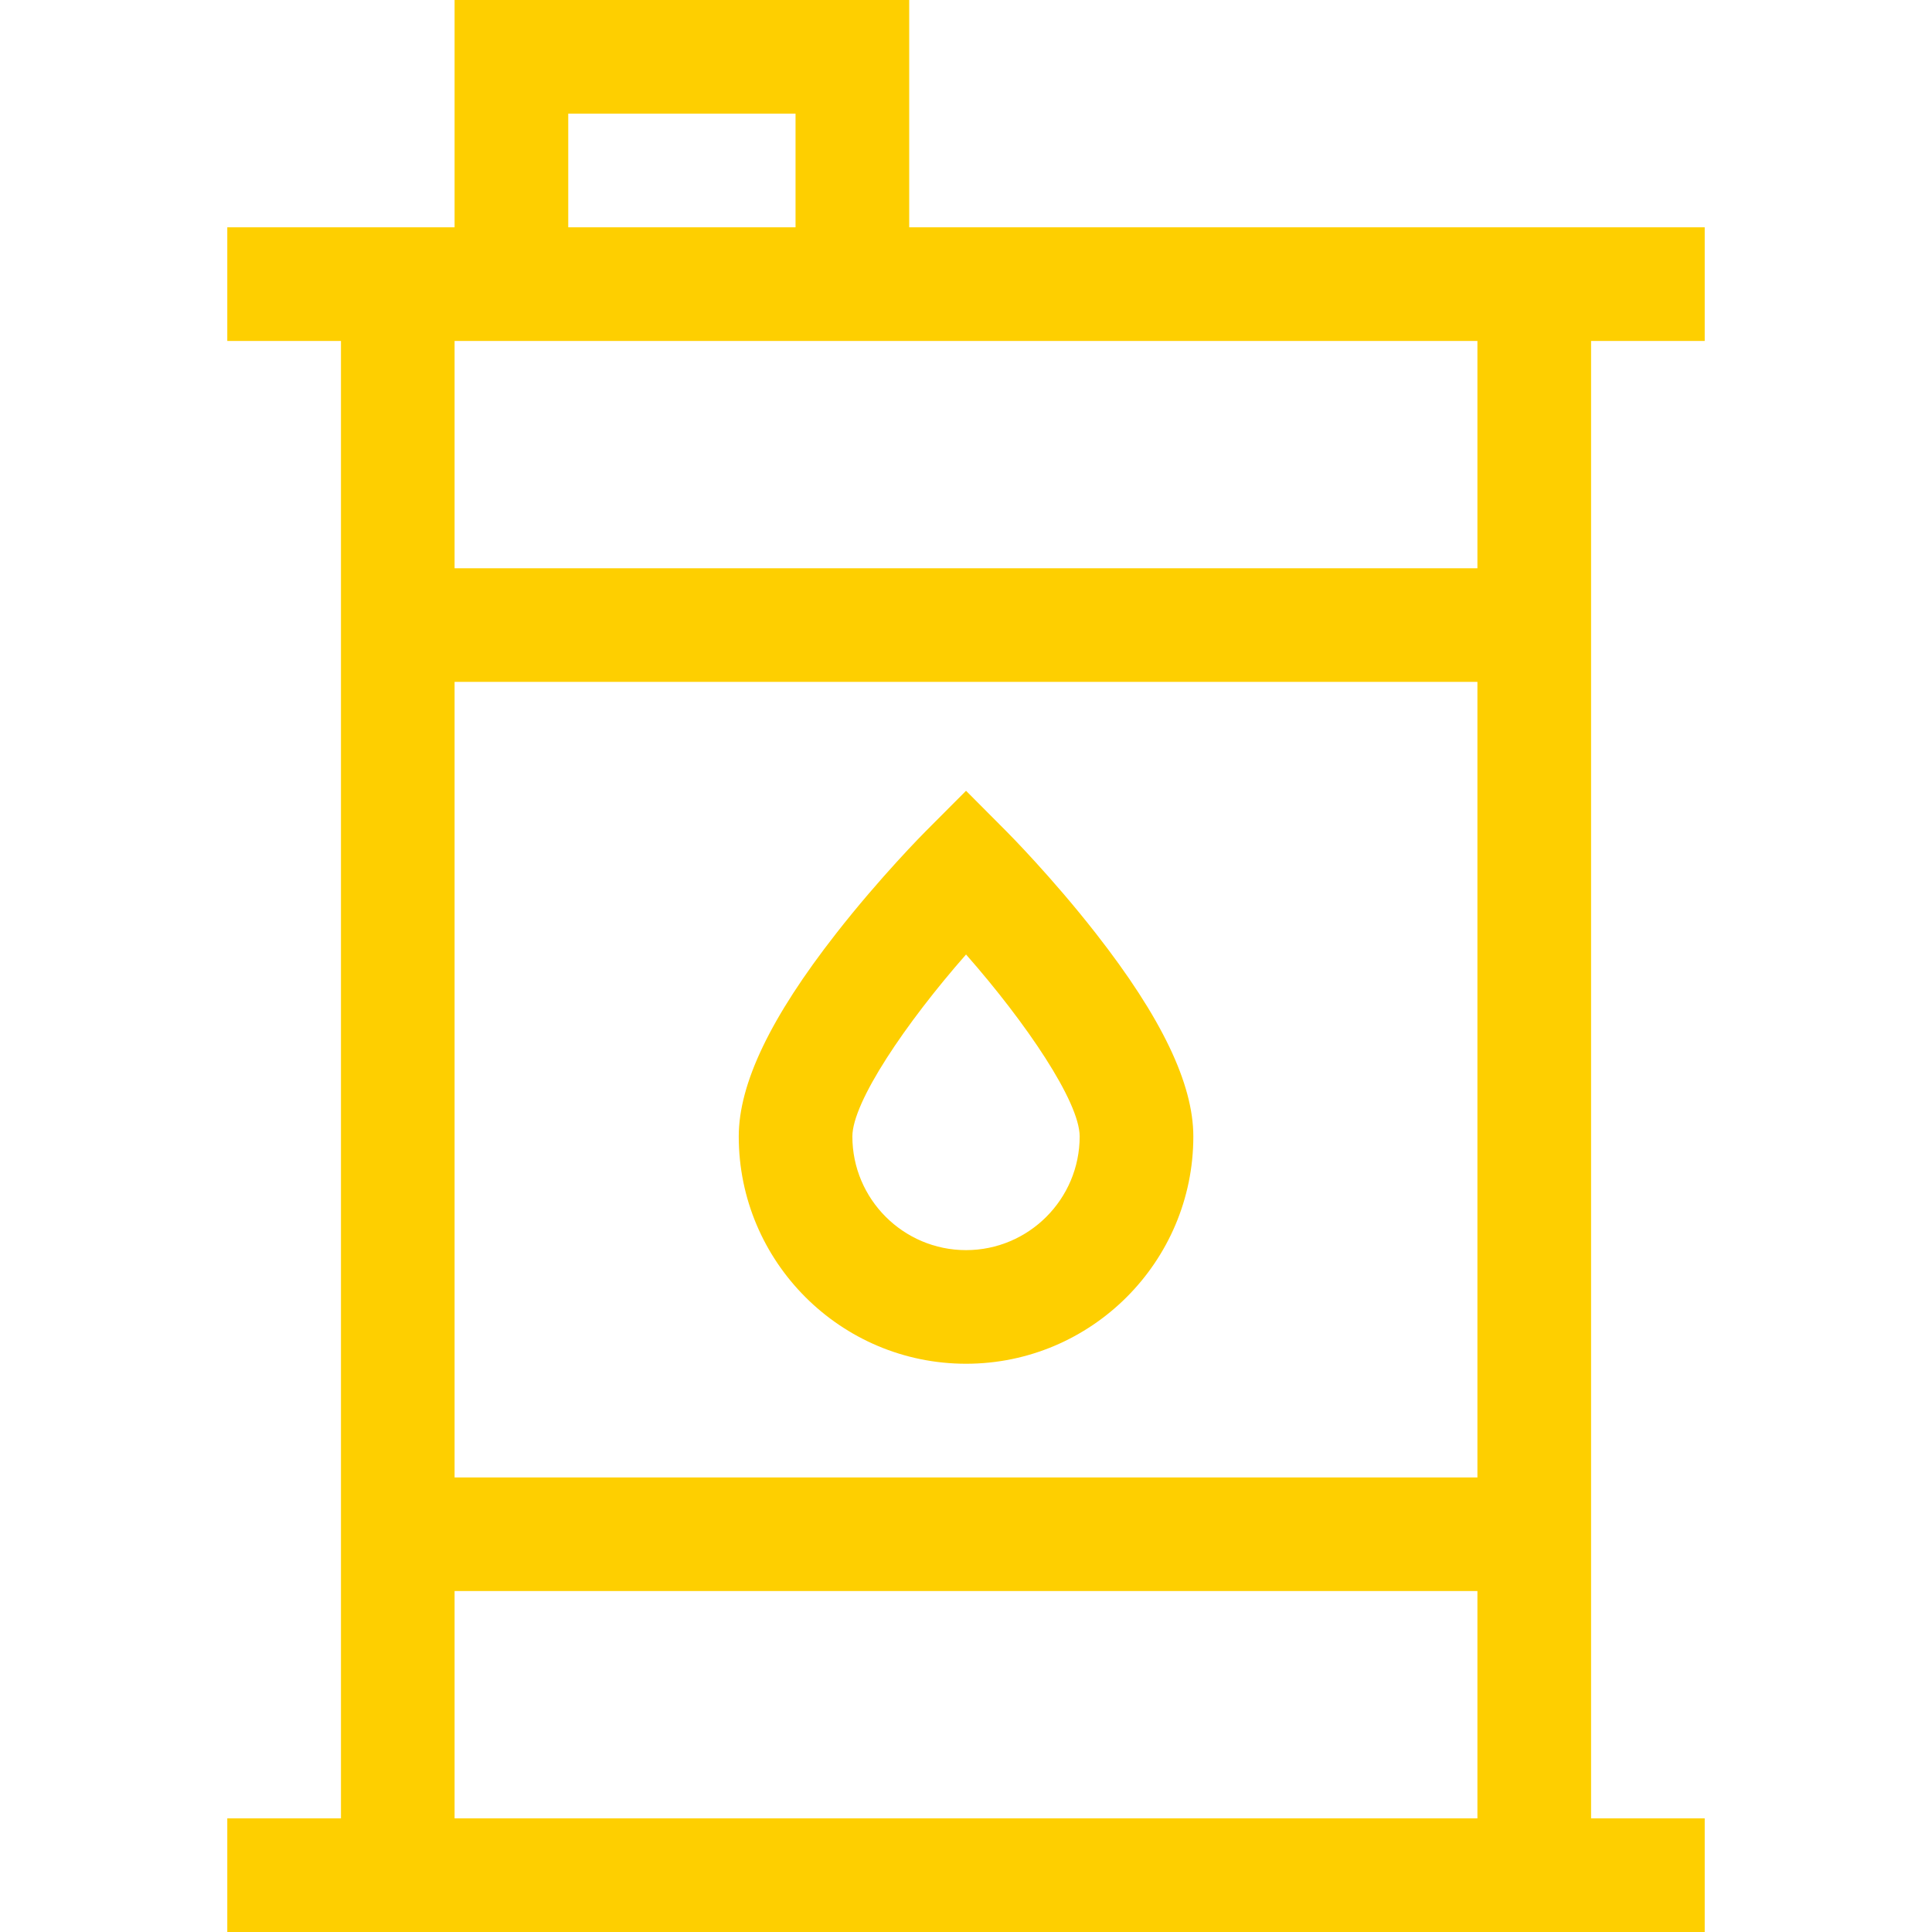 <svg width="48" height="48" viewBox="0 0 48 48" fill="none" xmlns="http://www.w3.org/2000/svg">
<path d="M42.353 8.471V5.647C41.364 5.647 23.626 5.647 22.589 5.647V0H11.294V5.647C10.611 5.647 6.335 5.647 5.647 5.647V8.471H8.471V45.176H5.647V48H42.353V45.176H39.53V8.471H42.353ZM14.118 2.824H19.765V5.647H14.118V2.824ZM36.706 36.706H11.294V16.941H36.706V36.706ZM11.294 45.176V39.529H36.706V45.176H11.294ZM36.706 14.118H11.294V8.471H36.706V14.118Z" fill="#FECF00"/>
<path d="M24.001 33.882C27.114 33.882 29.648 31.349 29.648 28.235C29.648 26.924 28.857 25.276 27.23 23.195C26.132 21.789 25.046 20.696 25 20.65L24.001 19.647L23.001 20.65C22.955 20.696 21.869 21.789 20.771 23.195C19.144 25.276 18.354 26.924 18.354 28.235C18.354 31.349 20.887 33.882 24.001 33.882ZM24.001 23.714C25.497 25.414 26.824 27.375 26.824 28.235C26.824 29.792 25.558 31.059 24.001 31.059C22.444 31.059 21.177 29.792 21.177 28.235C21.177 27.377 22.505 25.416 24.001 23.714Z" fill="#FECF00"/>
</svg>
